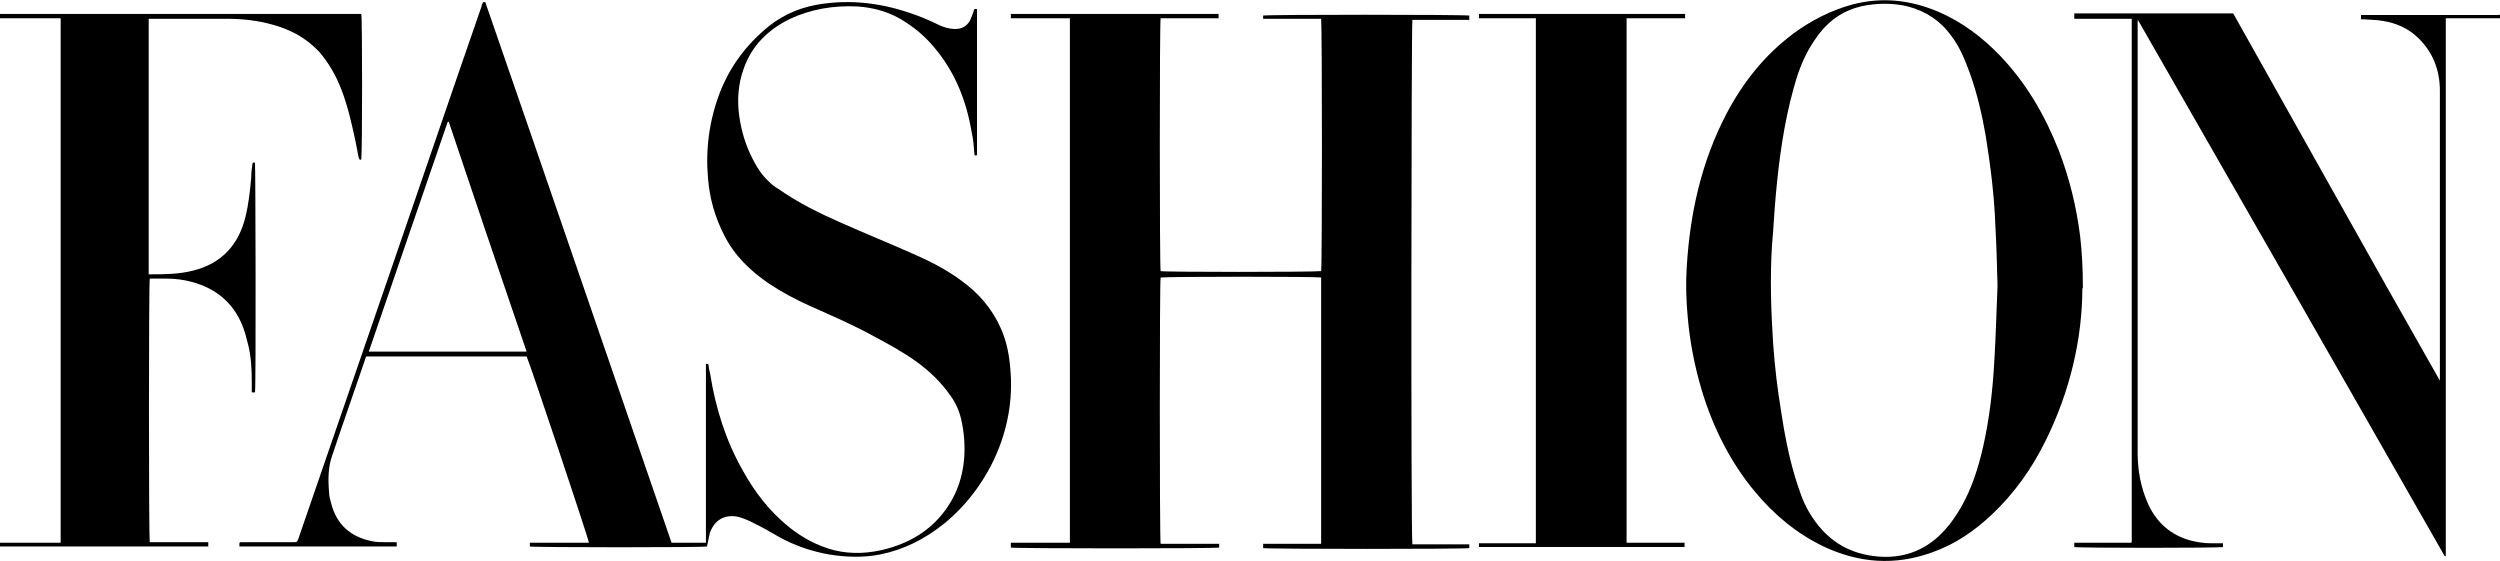 <?xml version="1.0" encoding="UTF-8"?>
<svg xmlns="http://www.w3.org/2000/svg" id="Layer_1" version="1.1" viewBox="0 0 465.7 104.5">
  <path d="M188.3,101.9c0-.3,0-.5,0-.8h11V3.4h-11c0-.3,0-.6,0-.8h38.7v.8h-10.8c-.2.6-.2,46.1,0,47.1.5.2,28.5.2,29.9,0,.2-.6.2-45.1,0-47,0,0,0,0,0,0,0,0,0,0,0,0,0,0-.1,0-.2,0-3.5,0-6.9,0-10.4,0,0,0,0,0-.2,0,0-.2,0-.4,0-.6.6-.2,37-.2,38.4,0,0,.2,0,.5,0,.8h-10.6c-.2.6-.3,96.2,0,97.7.8,0,1.7,0,2.6,0,.9,0,1.8,0,2.7,0h2.6c.9,0,1.8,0,2.7,0,0,.3,0,.5,0,.7-.6.2-37.3.2-38.4,0v-.8h10.8v-49.6c-.5-.2-28.5-.2-29.9,0-.2.5-.2,48.5,0,49.6,1.2,0,2.4,0,3.6,0,1.2,0,2.4,0,3.6,0s2.4,0,3.7,0c0,.3,0,.5,0,.7-.6.2-37.6.2-38.8,0Z"></path>
  <path d="M90.4.4c11.6,33.5,23.1,67.1,34.7,100.7h6.4c0-1.9,0-3.7,0-5.6,0-1.8,0-3.7,0-5.5v-22.2c.3-.1.4,0,.5.2,0,.6.2,1.1.3,1.7,1,6.3,2.9,12.4,6.1,18,2.2,4,5,7.6,8.6,10.5,2.5,2,5.3,3.5,8.4,4.3,3.3.8,6.6.6,9.9-.3,4.7-1.3,8.6-3.8,11.3-7.9,1.8-2.7,2.7-5.6,3-8.8.2-2.6,0-5.1-.6-7.6-.4-1.6-1.1-3.1-2.1-4.4-1.6-2.3-3.7-4.3-6-6-2.6-1.9-5.4-3.4-8.2-4.9-3.8-2.1-7.8-3.8-11.8-5.6-2.7-1.2-5.3-2.6-7.7-4.2-3.5-2.4-6.4-5.2-8.3-9-1.7-3.3-2.7-6.8-3-10.5-.5-5.4.2-10.7,2.1-15.8,1.9-5,5-9.2,9.2-12.6,3-2.4,6.4-3.7,10.1-4.2,6.5-.9,12.6.2,18.6,2.6,1,.4,2.1.9,3.1,1.4.9.4,1.9.7,2.9.7,1.3,0,2.2-.5,2.8-1.6.3-.6.5-1.2.7-1.8,0-.3.2-.4.6-.3v27.2c-.5.2-.5-.1-.5-.4-.1-1.3-.2-2.6-.5-3.9-1-5.9-3.1-11.2-7-15.8-1.5-1.8-3.2-3.3-5.2-4.6-2.8-1.9-5.9-2.8-9.2-3-4.3-.2-8.5.5-12.4,2.3-4.1,2-7.2,5-8.7,9.4-1,2.8-1.2,5.8-.8,8.7.4,2.8,1.2,5.5,2.5,8,.8,1.6,1.7,3,3,4.2.5.5,1.1,1,1.8,1.4,3.7,2.6,7.8,4.6,11.9,6.4,4.3,1.9,8.7,3.7,13,5.6,3.2,1.4,6.4,3,9.2,5.1,3.2,2.3,5.7,5.2,7.3,8.8,1.1,2.4,1.6,5,1.8,7.6,1.1,11.7-4.5,22.5-12.4,28.9-3.5,2.8-7.4,4.8-11.9,5.7-3.1.6-6.3.5-9.4,0-3.4-.6-6.6-1.7-9.6-3.4-1.4-.8-2.9-1.7-4.4-2.4-.9-.5-1.9-.9-2.9-1.2-2.6-.6-4.6.6-5.4,3.1-.2.8-.3,1.6-.5,2.4-.5.2-32,.2-33,0,0-.2,0-.5,0-.7h11c0-.6-11.1-33.7-11.6-34.7h-29.9c0,.2-.2.4-.2.6-2,5.9-4.1,11.8-6.1,17.8-.8,2.2-.8,4.6-.6,6.9,0,.7.2,1.4.4,2.1,1,3.9,3.6,6.2,7.5,7,.9.2,1.7.2,2.6.2.7,0,1.4,0,2.1,0,0,.3,0,.5,0,.8h-29.3c0-.2,0-.5,0-.7.1,0,.2-.1.2-.1.4,0,.8,0,1.1,0,2.9,0,5.7,0,8.6,0,.9,0,.8,0,1.1-.7,5.6-16.3,11.2-32.5,16.8-48.8,5.8-16.8,11.5-33.6,17.3-50.3,0-.3.2-.5.3-.8,0,0,.1,0,.2,0ZM98.1,65.5c-4.9-14.3-9.7-28.5-14.5-42.8,0,0-.1,0-.2,0-4.9,14.2-9.8,28.5-14.7,42.8h29.4Z"></path>
  <path d="M387.9,53.7c0,9.1-2.2,19.1-6.9,28.5-2.5,5.1-5.8,9.7-9.9,13.6-3.3,3.1-6.9,5.6-11.2,7.1-6.9,2.5-13.6,2-20.2-1.1-5-2.4-9.2-5.9-12.7-10.1-4.7-5.6-7.9-12.1-10-19-1.3-4.4-2.2-8.9-2.6-13.5-.3-3.1-.4-6.3-.2-9.4.6-10,2.7-19.6,7.4-28.6,3.1-5.9,7.1-10.9,12.4-14.9,3.4-2.5,7.1-4.4,11.2-5.5,5.5-1.4,10.7-.8,15.9,1.4,4.4,1.9,8.1,4.7,11.4,8.1,4.9,5.1,8.4,11.1,11,17.7,2,5.2,3.3,10.5,4,16.1.3,2.8.5,5.5.5,9.6ZM372.1,53.2c-.1-3.9-.2-7.5-.4-11.1-.2-5.6-.9-11.2-1.8-16.8-.7-4-1.6-7.9-3-11.8-.9-2.4-1.8-4.7-3.4-6.8-2-2.8-4.7-4.6-8.1-5.5-2.1-.5-4.2-.6-6.3-.4-3.3.3-6.2,1.4-8.6,3.7-1.4,1.3-2.5,2.9-3.5,4.6-1.3,2.3-2.2,4.8-2.9,7.4-1.8,6.5-2.7,13.2-3.3,19.8-.3,3.1-.4,6.1-.7,9.2-.4,6.2-.2,12.3.2,18.5.3,4.3.8,8.5,1.5,12.7.6,4.1,1.4,8.2,2.6,12.2.7,2.2,1.4,4.5,2.6,6.5,3,5.1,7.3,7.9,13.2,8.3,4.8.3,8.9-1.4,12.1-5,1.2-1.3,2.1-2.7,3-4.2,2-3.5,3.2-7.3,4.1-11.2,1.2-5.3,1.8-10.6,2.1-16,.3-4.8.4-9.6.6-14.1Z"></path>
  <path d="M27.7,3.4v47.7c0,0,.2,0,.2,0,2.7,0,5.4,0,8.1-.7,5.2-1.3,8.4-4.7,9.7-9.9.6-2.4.9-5,1.1-7.5,0-.8.1-1.6.2-2.3,0-.3.1-.5.5-.4.1.5.2,41.9,0,42.8h-.6c0-.6,0-1.3,0-1.9,0-2.4-.1-4.7-.7-7.1-.3-1.2-.6-2.4-1.1-3.6-1.8-4.3-5-6.8-9.4-8-1.5-.4-3.1-.6-4.6-.6-1.1,0-2.1,0-3.2,0-.2.6-.2,48.2,0,49.1h10.9c0,.3,0,.5,0,.8H0v-.7c0,0,.1,0,.2,0,.3,0,.5,0,.8,0,3.1,0,6.2,0,9.4,0,.3,0,.6,0,.9,0V3.4H0v-.8h67.3c.2.5.2,25.8,0,27.1-.4.2-.4-.2-.5-.4-.2-1-.4-2.1-.6-3.1-.7-3.2-1.4-6.4-2.6-9.5-1-2.6-2.3-4.9-4.1-7-2.4-2.6-5.4-4.2-8.7-5.1-2.8-.8-5.7-1.1-8.6-1.1-4.6,0-9.2,0-13.8,0-.2,0-.4,0-.7,0Z"></path>
  <path d="M465.7,2.6v.8c-1.1,0-2.2,0-3.3,0-1.1,0-2.3,0-3.4,0h-3.4c0,.2,0,.4,0,.5,0,.3,0,.5,0,.8,0,32.6,0,65.2,0,97.8,0,.4,0,.7,0,1.1,0,0-.1,0-.2,0-19-33.3-38-66.5-57.1-99.8h-.1c0,.2,0,.3,0,.5,0,.2,0,.3,0,.5,0,26.5,0,53,0,79.5,0,3.4.6,6.6,2,9.7,1.6,3.4,4.2,5.7,7.9,6.7,1.2.3,2.5.5,3.7.5.8,0,1.5,0,2.3,0v.7c-.8.2-26.9.2-27.7,0v-.8h10.6c0,0,0-.1.1-.1,0,0,0,0,0,0,0,0,0-.2,0-.3,0-32.3,0-64.6,0-96.9,0,0,0-.1,0-.3h-10.7v-1h29.6c6.4,11.4,12.8,22.8,19.2,34.2,6.4,11.4,12.8,22.8,19.3,34.2,0-.2,0-.4,0-.6,0-2.7,0-5.4,0-8.1,0-15.1,0-30.2,0-45.3,0-3.7-1.2-7-3.9-9.7-1.9-1.9-4.2-2.9-6.7-3.3-1.1-.2-2.3-.2-3.5-.3-.2,0-.4,0-.6,0v-.8h25.8Z"></path>
  <path d="M286.1,3.4h-10.6c0-.3,0-.5,0-.8h38.4v.8h-10.9v97.7c1.8,0,3.6,0,5.4,0,1.8,0,3.6,0,5.4,0,0,.3,0,.5,0,.8h-38.3c0-.1,0-.2,0-.4,0,0,0-.2,0-.3,0,0,.1,0,.2,0,.3,0,.5,0,.8,0,2.9,0,5.9,0,8.8,0,.3,0,.5,0,.8,0V3.4Z"></path>
</svg>
